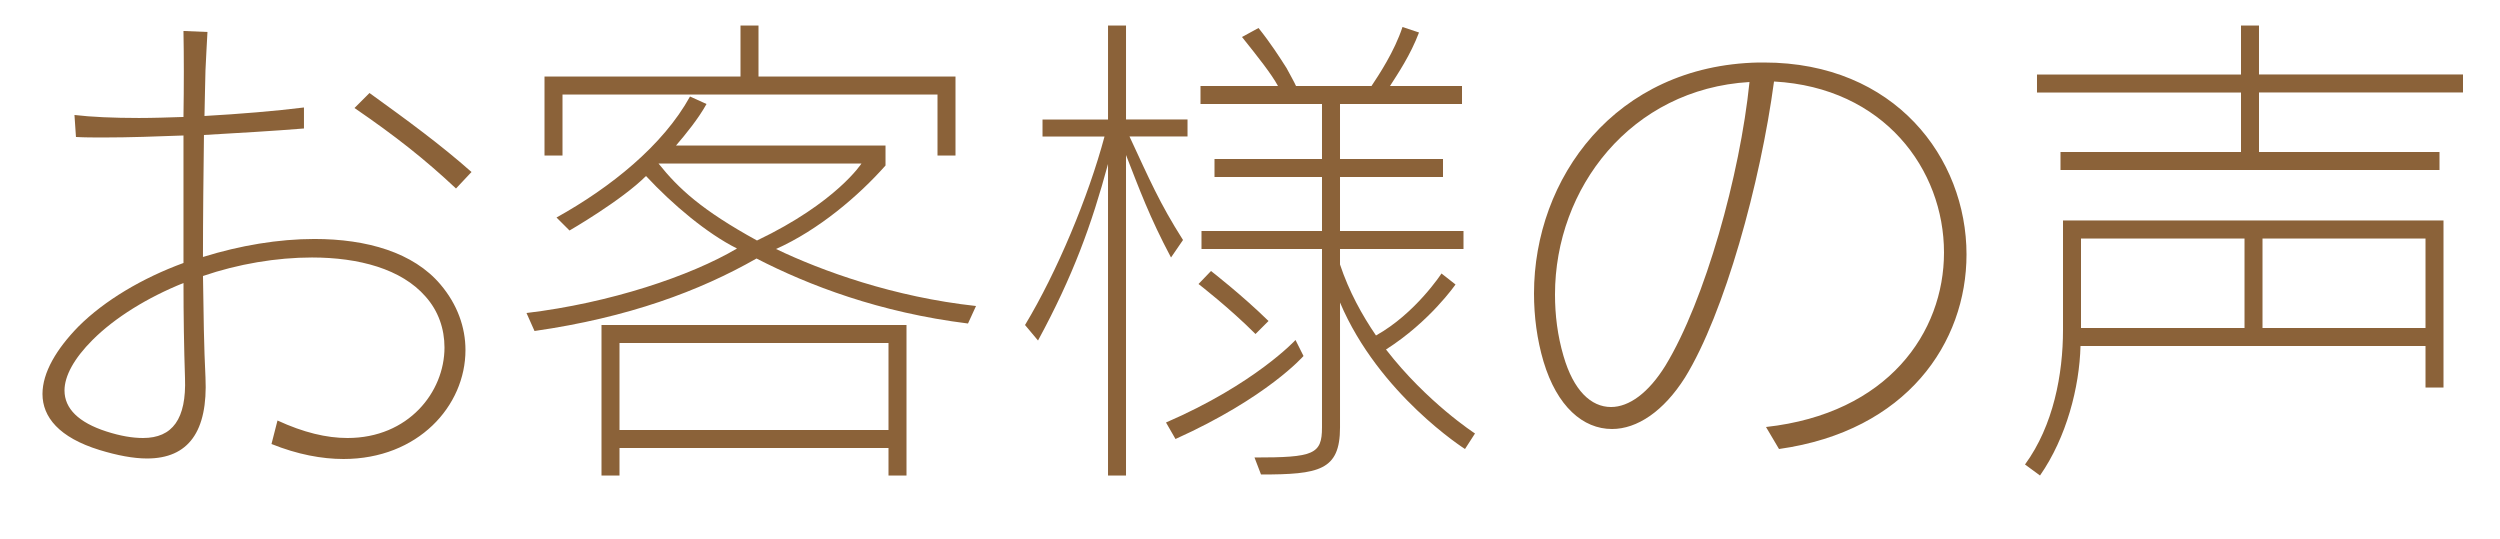 <!-- Generator: Adobe Illustrator 18.1.1, SVG Export Plug-In  -->
<svg version="1.1"
	 xmlns="http://www.w3.org/2000/svg" xmlns:xlink="http://www.w3.org/1999/xlink" xmlns:a="http://ns.adobe.com/AdobeSVGViewerExtensions/3.0/"
	 x="0px" y="0px" width="248.031px" height="53.525px" viewBox="0 0 248.031 53.525" enable-background="new 0 0 248.031 53.525"
	 xml:space="preserve">
<defs>
</defs>
<g>
	<path fill="#8B6239" d="M34.079,45.538c-2.134,0-4.563-0.446-7.144-1.487l0.596-2.332c2.579,1.19,4.861,1.736,6.945,1.736
		c6.051,0,9.623-4.563,9.623-8.979c0-1.836-0.596-3.621-1.885-5.061c-2.381-2.728-6.598-3.869-11.262-3.869
		c-3.521,0-7.341,0.646-10.813,1.836c0.05,3.671,0.099,7.144,0.248,10.07c0.248,5.357-1.687,8.036-5.804,8.036
		c-1.34,0-2.927-0.298-4.713-0.844c-4.018-1.24-5.655-3.273-5.655-5.556c0-2.133,1.39-4.465,3.571-6.697
		c2.58-2.579,6.35-4.812,10.418-6.3c0-1.438,0-2.877,0-4.315c0-2.828,0-5.655,0-8.334c-2.629,0.099-5.407,0.198-7.938,0.198
		c-0.941,0-1.885,0-2.729-0.05l-0.148-2.183c1.637,0.198,3.869,0.298,6.399,0.298c1.39,0,2.878-0.05,4.415-0.1
		c0.049-3.125,0.049-6.002,0-8.532l2.381,0.1c-0.049,1.141-0.148,2.431-0.198,3.819c-0.05,1.39-0.05,2.927-0.099,4.515
		c3.521-0.198,7.094-0.496,9.871-0.844v2.084c-3.025,0.248-6.498,0.446-9.922,0.645c-0.049,3.869-0.099,8.086-0.099,12.104
		c3.671-1.142,7.491-1.786,11.062-1.786c5.209,0,9.822,1.339,12.502,4.514c1.686,1.984,2.48,4.267,2.48,6.499
		C46.184,40.28,41.471,45.538,34.079,45.538z M18.205,28.077c-3.572,1.438-6.796,3.423-9.028,5.655
		c-1.835,1.835-2.778,3.571-2.778,5.01c0,1.786,1.389,3.175,4.167,4.068c1.39,0.446,2.579,0.645,3.622,0.645
		c2.926,0,4.314-1.885,4.166-5.953C18.254,34.477,18.205,31.302,18.205,28.077z M45.24,18.701c-3.125-2.927-5.953-5.159-10.07-7.986
		l1.488-1.488c3.92,2.828,7.094,5.159,10.12,7.838L45.24,18.701z"/>
	<path fill="#8B6239" d="M96.037,32.096c-8.779-1.092-15.774-3.771-20.982-6.449c-5.656,3.225-12.699,5.854-22.025,7.192
		l-0.795-1.785c8.285-0.992,16.271-3.671,20.885-6.399c-2.977-1.488-6.398-4.365-9.028-7.193c-2.431,2.431-7.589,5.407-7.589,5.407
		l-1.291-1.289c5.357-2.977,10.566-7.144,13.246-12.005l1.637,0.744c-0.794,1.438-2.084,3.025-3.026,4.117h20.785v1.984
		c-2.679,3.025-6.647,6.399-10.864,8.284c4.564,2.183,11.658,4.762,19.843,5.655L96.037,32.096z M93.012,15.428V9.376H55.807v6.052
		h-1.785V7.59h19.445V2.53h1.785v5.06h19.545v7.838H93.012z M88.15,47.176v-2.729H61.462v2.729h-1.786V32.244h30.26v14.932H88.15z
		 M88.15,34.03H61.462v8.631H88.15V34.03z M65.331,16.222c1.984,2.479,4.267,4.613,9.772,7.639
		c7.888-3.77,10.367-7.639,10.367-7.639H65.331z"/>
	<path fill="#8B6239" d="M112.061,13.542c1.984,4.267,2.977,6.598,5.308,10.269l-1.19,1.736c-2.133-4.018-3.125-6.746-4.465-10.169
		v31.798h-1.785V16.271c-1.637,6.053-3.473,11.112-6.945,17.512l-1.289-1.538c3.174-5.259,6.299-12.749,7.887-18.702h-6.151v-1.687
		h6.499V2.53h1.785v9.325h6.102v1.687H112.061z M116.624,43.555l-0.942-1.638c8.83-3.819,12.848-8.185,12.848-8.185l0.794,1.587
		C129.323,35.319,125.752,39.437,116.624,43.555z M124.561,33.137c-2.629-2.629-5.654-4.96-5.654-4.96l1.24-1.29
		c0,0,3.075,2.381,5.705,4.961L124.561,33.137z M145.346,44.547c0,0-8.531-5.407-12.4-14.535v12.401
		c0,4.267-2.084,4.663-7.838,4.663l-0.646-1.687c5.854,0,6.696-0.298,6.696-2.977V24.704h-11.955v-1.786h11.955v-5.357h-10.664
		v-1.786h10.664v-5.456h-12.054V8.532h7.688c-0.645-1.19-1.984-2.877-3.571-4.861l1.638-0.893c1.189,1.487,2.083,2.877,2.777,3.968
		c0.396,0.744,0.744,1.34,0.943,1.786h7.49c0.693-1.042,2.281-3.423,3.075-5.854l1.638,0.546c-0.844,2.232-2.084,4.067-2.878,5.308
		h7.144v1.786h-12.104v5.456h10.219v1.786h-10.219v5.357h12.252v1.786h-12.252v1.537c0.893,2.68,2.182,5.011,3.57,7.045
		c3.92-2.183,6.499-6.151,6.499-6.151l1.39,1.091c0,0-2.53,3.671-6.896,6.449c4.068,5.258,8.83,8.334,8.83,8.334L145.346,44.547z"/>
	<path fill="#8B6239" d="M176.5,44.547l-1.291-2.184c12.104-1.339,17.66-9.375,17.66-17.312c0-8.234-5.953-16.37-16.865-16.965
		c-1.34,10.021-4.912,23.018-8.83,29.367c-2.133,3.373-4.764,5.109-7.242,5.109c-2.879,0-5.457-2.232-6.797-6.697
		c-0.645-2.183-0.943-4.465-0.943-6.746c0-11.41,8.037-22.621,22.273-22.918c0.199,0,0.348,0,0.547,0
		c12.996,0,20.09,9.475,20.09,19.049C195.102,33.98,189.199,42.761,176.5,44.547z M154.275,29.218c0,2.034,0.248,4.068,0.844,6.102
		c0.992,3.423,2.729,5.061,4.713,5.061c1.785,0,3.721-1.39,5.406-4.118c3.92-6.448,7.393-18.899,8.334-28.126
		C161.816,8.83,154.275,18.652,154.275,29.218z"/>
	<path fill="#8B6239" d="M240.641,38.445v-4.118h-34.229c-0.1,4.068-1.389,9.078-4.018,12.849l-1.488-1.092
		c2.826-3.869,3.77-8.979,3.77-13.344V21.876h37.75v16.569H240.641z M224.121,9.177v5.903h17.908v1.786h-37.602V15.08h17.908V9.177
		h-20.24V7.392h20.24V2.53h1.785v4.861h20.24v1.785H224.121z M222.684,23.662h-16.223v8.88h16.223V23.662z M240.641,23.662h-16.172
		v8.88h16.172V23.662z"/>
</g>
</svg>
